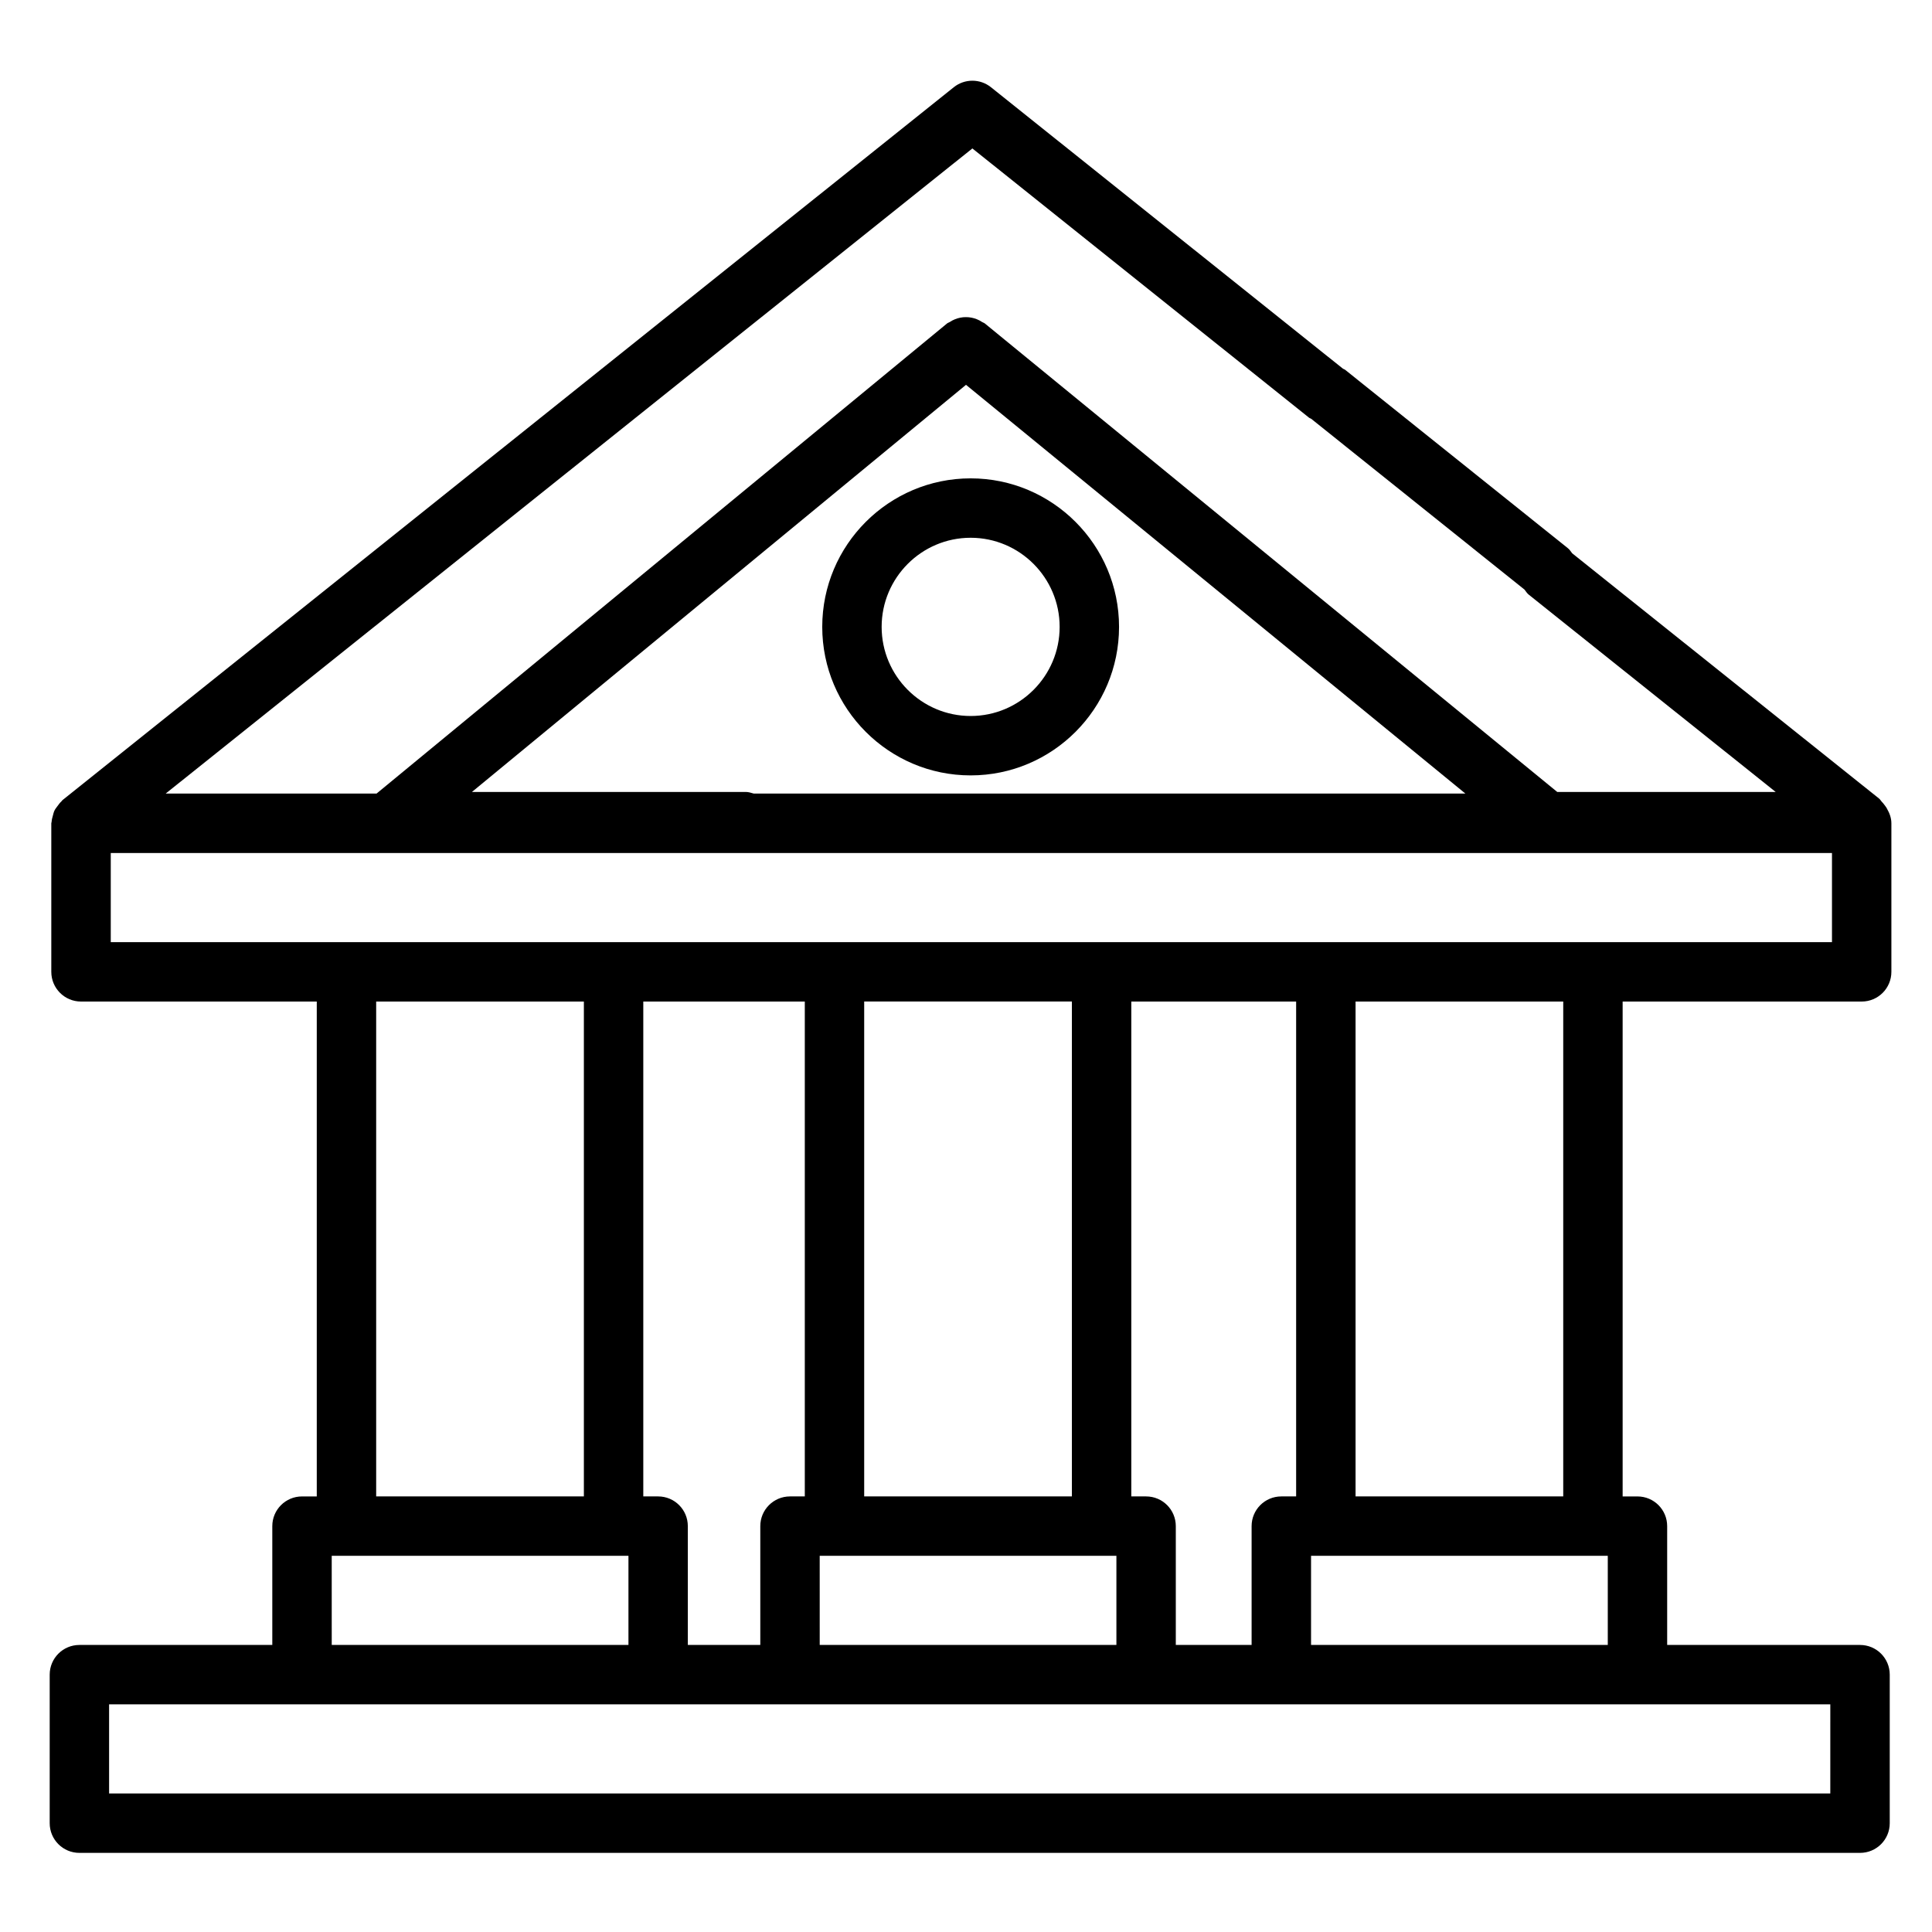 <?xml version="1.0" encoding="UTF-8"?>
<!-- The Best Svg Icon site in the world: iconSvg.co, Visit us! https://iconsvg.co -->
<svg fill="#000000" width="800px" height="800px" version="1.1" viewBox="144 144 512 512" xmlns="http://www.w3.org/2000/svg">
 <g>
  <path d="m643.41 357.33c-0.242-0.316-0.465-0.629-0.754-0.898-0.234-0.25-0.387-0.566-0.66-0.789l-81.348-65.008c-0.363-0.457-0.645-0.961-1.125-1.34l-59.055-47.297c-0.172-0.141-0.402-0.172-0.582-0.301l-93.277-74.586c-2.875-2.297-6.965-2.297-9.84 0l-236.21 188.93c-0.117 0.094-0.164 0.227-0.277 0.332-0.418 0.371-0.723 0.812-1.055 1.258-0.285 0.395-0.59 0.746-0.789 1.172-0.211 0.434-0.309 0.898-0.434 1.371-0.148 0.527-0.293 1.039-0.324 1.59-0.008 0.148-0.086 0.277-0.086 0.426v39.359c0 4.344 3.527 7.871 7.871 7.871h62.48v131.15h-3.914c-4.344 0-7.871 3.519-7.871 7.871v31.488h-51.121c-4.344 0-7.871 3.519-7.871 7.871v39.359c0 4.352 3.527 7.871 7.871 7.871h471.89c4.352 0 7.871-3.519 7.871-7.871v-39.359c0-4.352-3.519-7.871-7.871-7.871h-51.113v-31.488c0-4.352-3.519-7.871-7.871-7.871h-3.93v-131.15h63.348c4.352 0 7.871-3.527 7.871-7.871v-39.359c0-1.418-0.48-2.668-1.133-3.816-0.172-0.383-0.441-0.695-0.684-1.043zm-299.65-3.023c-0.691-0.195-1.379-0.434-2.133-0.434h-72.555l130.93-107.89 132.34 108.32h-188.58zm57.93-170.97 89.215 71.352c0.172 0.141 0.395 0.172 0.582 0.301l56.527 45.266c0.363 0.457 0.645 0.961 1.125 1.34l65.441 52.285h-57.891l-151.71-124.17c-0.211-0.172-0.488-0.219-0.707-0.371-0.465-0.309-0.906-0.543-1.41-0.746-0.465-0.18-0.906-0.324-1.395-0.41-0.504-0.102-0.992-0.141-1.504-0.141-0.496 0-0.977 0.039-1.465 0.141-0.496 0.094-0.953 0.234-1.426 0.426-0.496 0.195-0.938 0.441-1.395 0.738-0.219 0.148-0.496 0.195-0.707 0.379l-151.18 124.58h-55.883zm-158 226.08h55.043v131.15h-55.043zm113.59 0v131.15h-3.922c-4.352 0-7.871 3.519-7.871 7.871v31.488h-19.207v-31.488c0-4.352-3.519-7.871-7.871-7.871h-3.93v-131.15zm130.21 0v131.15h-3.93c-4.352 0-7.871 3.519-7.871 7.871v31.488h-20.09v-31.488c0-4.352-3.519-7.871-7.871-7.871h-3.922v-131.15zm-126.26 146.89h78.629v23.617h-78.625zm66.832-15.742h-55.043v-131.15h55.043zm-196.16 15.742h78.645v23.617h-78.633l-0.004-23.617zm397.16 62.977h-456.15v-23.617h456.14l-0.004 23.617zm-137.62-39.359v-23.617h78.637v23.617zm66.832-39.359h-55.035v-131.15h55.035zm71.219-146.89h-456.14v-23.617h456.14z"/>
  <path d="m401.23 270.77c-21.688 0-39.328 17.656-39.328 39.359s17.641 39.359 39.328 39.359 39.328-17.656 39.328-39.359c0-21.699-17.641-39.359-39.328-39.359zm0 62.977c-13.004 0-23.586-10.598-23.586-23.617 0-13.02 10.578-23.617 23.586-23.617 13.004 0 23.586 10.598 23.586 23.617 0 13.023-10.574 23.617-23.586 23.617z"/>
 </g>
</svg>